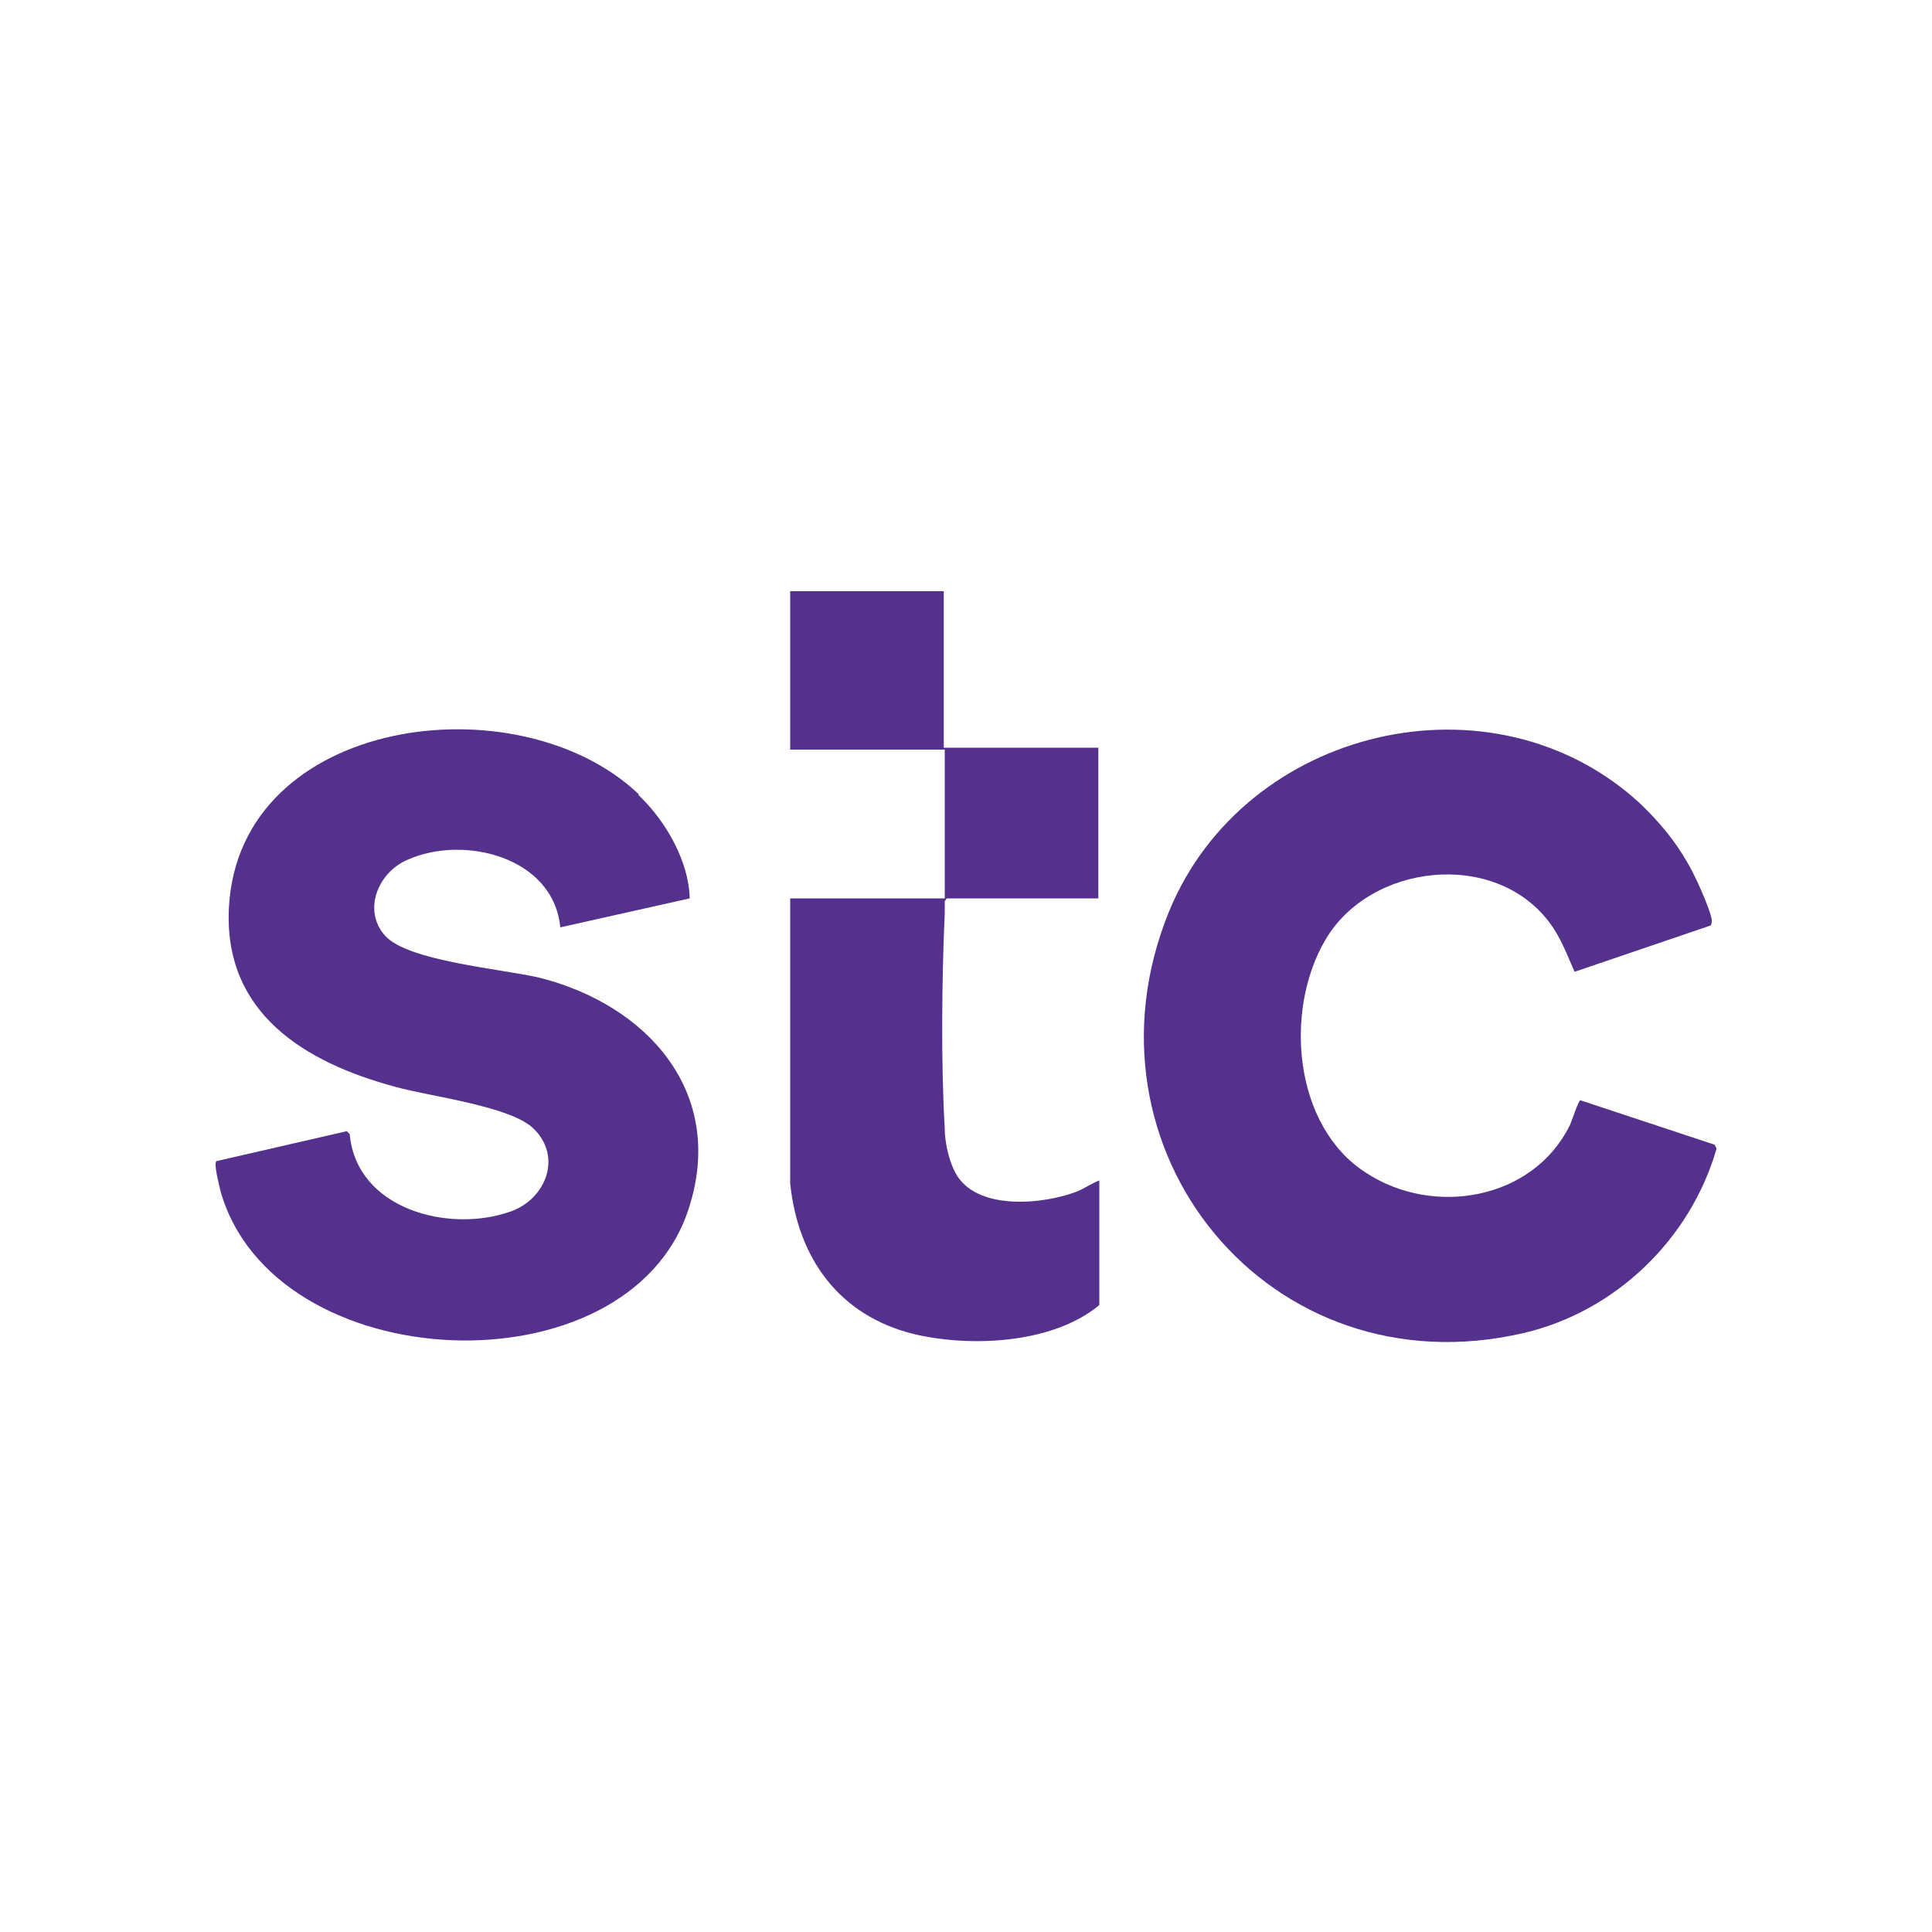 <?xml version="1.0" encoding="UTF-8"?>
<svg id="Layer_1" xmlns="http://www.w3.org/2000/svg" version="1.1" viewBox="0 0 200 200">
  <!-- Generator: Adobe Illustrator 29.4.0, SVG Export Plug-In . SVG Version: 2.1.0 Build 152)  -->
  <defs>
    <style>
      .st0 {
        fill: #54318d;
      }
    </style>
  </defs>
  <path class="st0" d="M169.6,83c2.1,2,3.8,4,5.2,6.5.7,1.2,2.2,4.5,2.4,5.7,0,.2,0,.4-.1.6l-14.1,4.8c-.8-1.8-1.4-3.5-2.6-5.1-5.7-7.6-18.6-6.1-23.2,1.8-4.3,7.3-3.3,19.3,4.2,24.1,7,4.6,17.3,2.8,21.1-4.9.2-.4.9-2.6,1.1-2.6l13.9,4.6.2.4c-2.7,9.4-10.5,16.9-20,19.1-26.3,6.1-46.7-19-36.7-43.6,7.8-19.1,33.5-25.2,48.7-11.3h0Z"/>
  <path class="st0" d="M66.2,82.4c2.7,2.6,5.1,6.7,5.2,10.6l-13.4,3c-.7-7.3-10-9.6-15.8-7-3.1,1.3-4.7,5.3-2.3,7.9s12,3.4,15.9,4.3c11.2,2.8,19.4,11.9,15.5,23.9-6.2,19.3-43.1,17.7-48.5-1.9-.1-.5-.7-2.7-.4-3l13.5-3.1.3.3c.7,7.8,10.3,10.3,16.7,8,3.6-1.3,5.3-5.6,2.4-8.5-2.3-2.4-10.9-3.4-14.4-4.4-9.3-2.5-17.8-7.6-17.2-18.6,1.1-19.8,30-23.5,42.4-11.7h0c0,.1,0,.1,0,.1Z"/>
  <path class="st0" d="M97.7,61.2v16.2h16v15.6h-15.7l-.2.3c0,.4,0,.8,0,1.2-.3,6.7-.4,15.6,0,22.3,0,1.4.4,3.3,1.1,4.6,2.1,4,9.2,3.3,12.7,1.9.7-.3,1.4-.8,2.2-1.1v12.9c-4.8,4-13.3,4.4-19.2,3-7.7-1.9-12-7.8-12.8-15.6v-29.5h16v-15.4h-16v-16.4h16Z"/>
</svg>